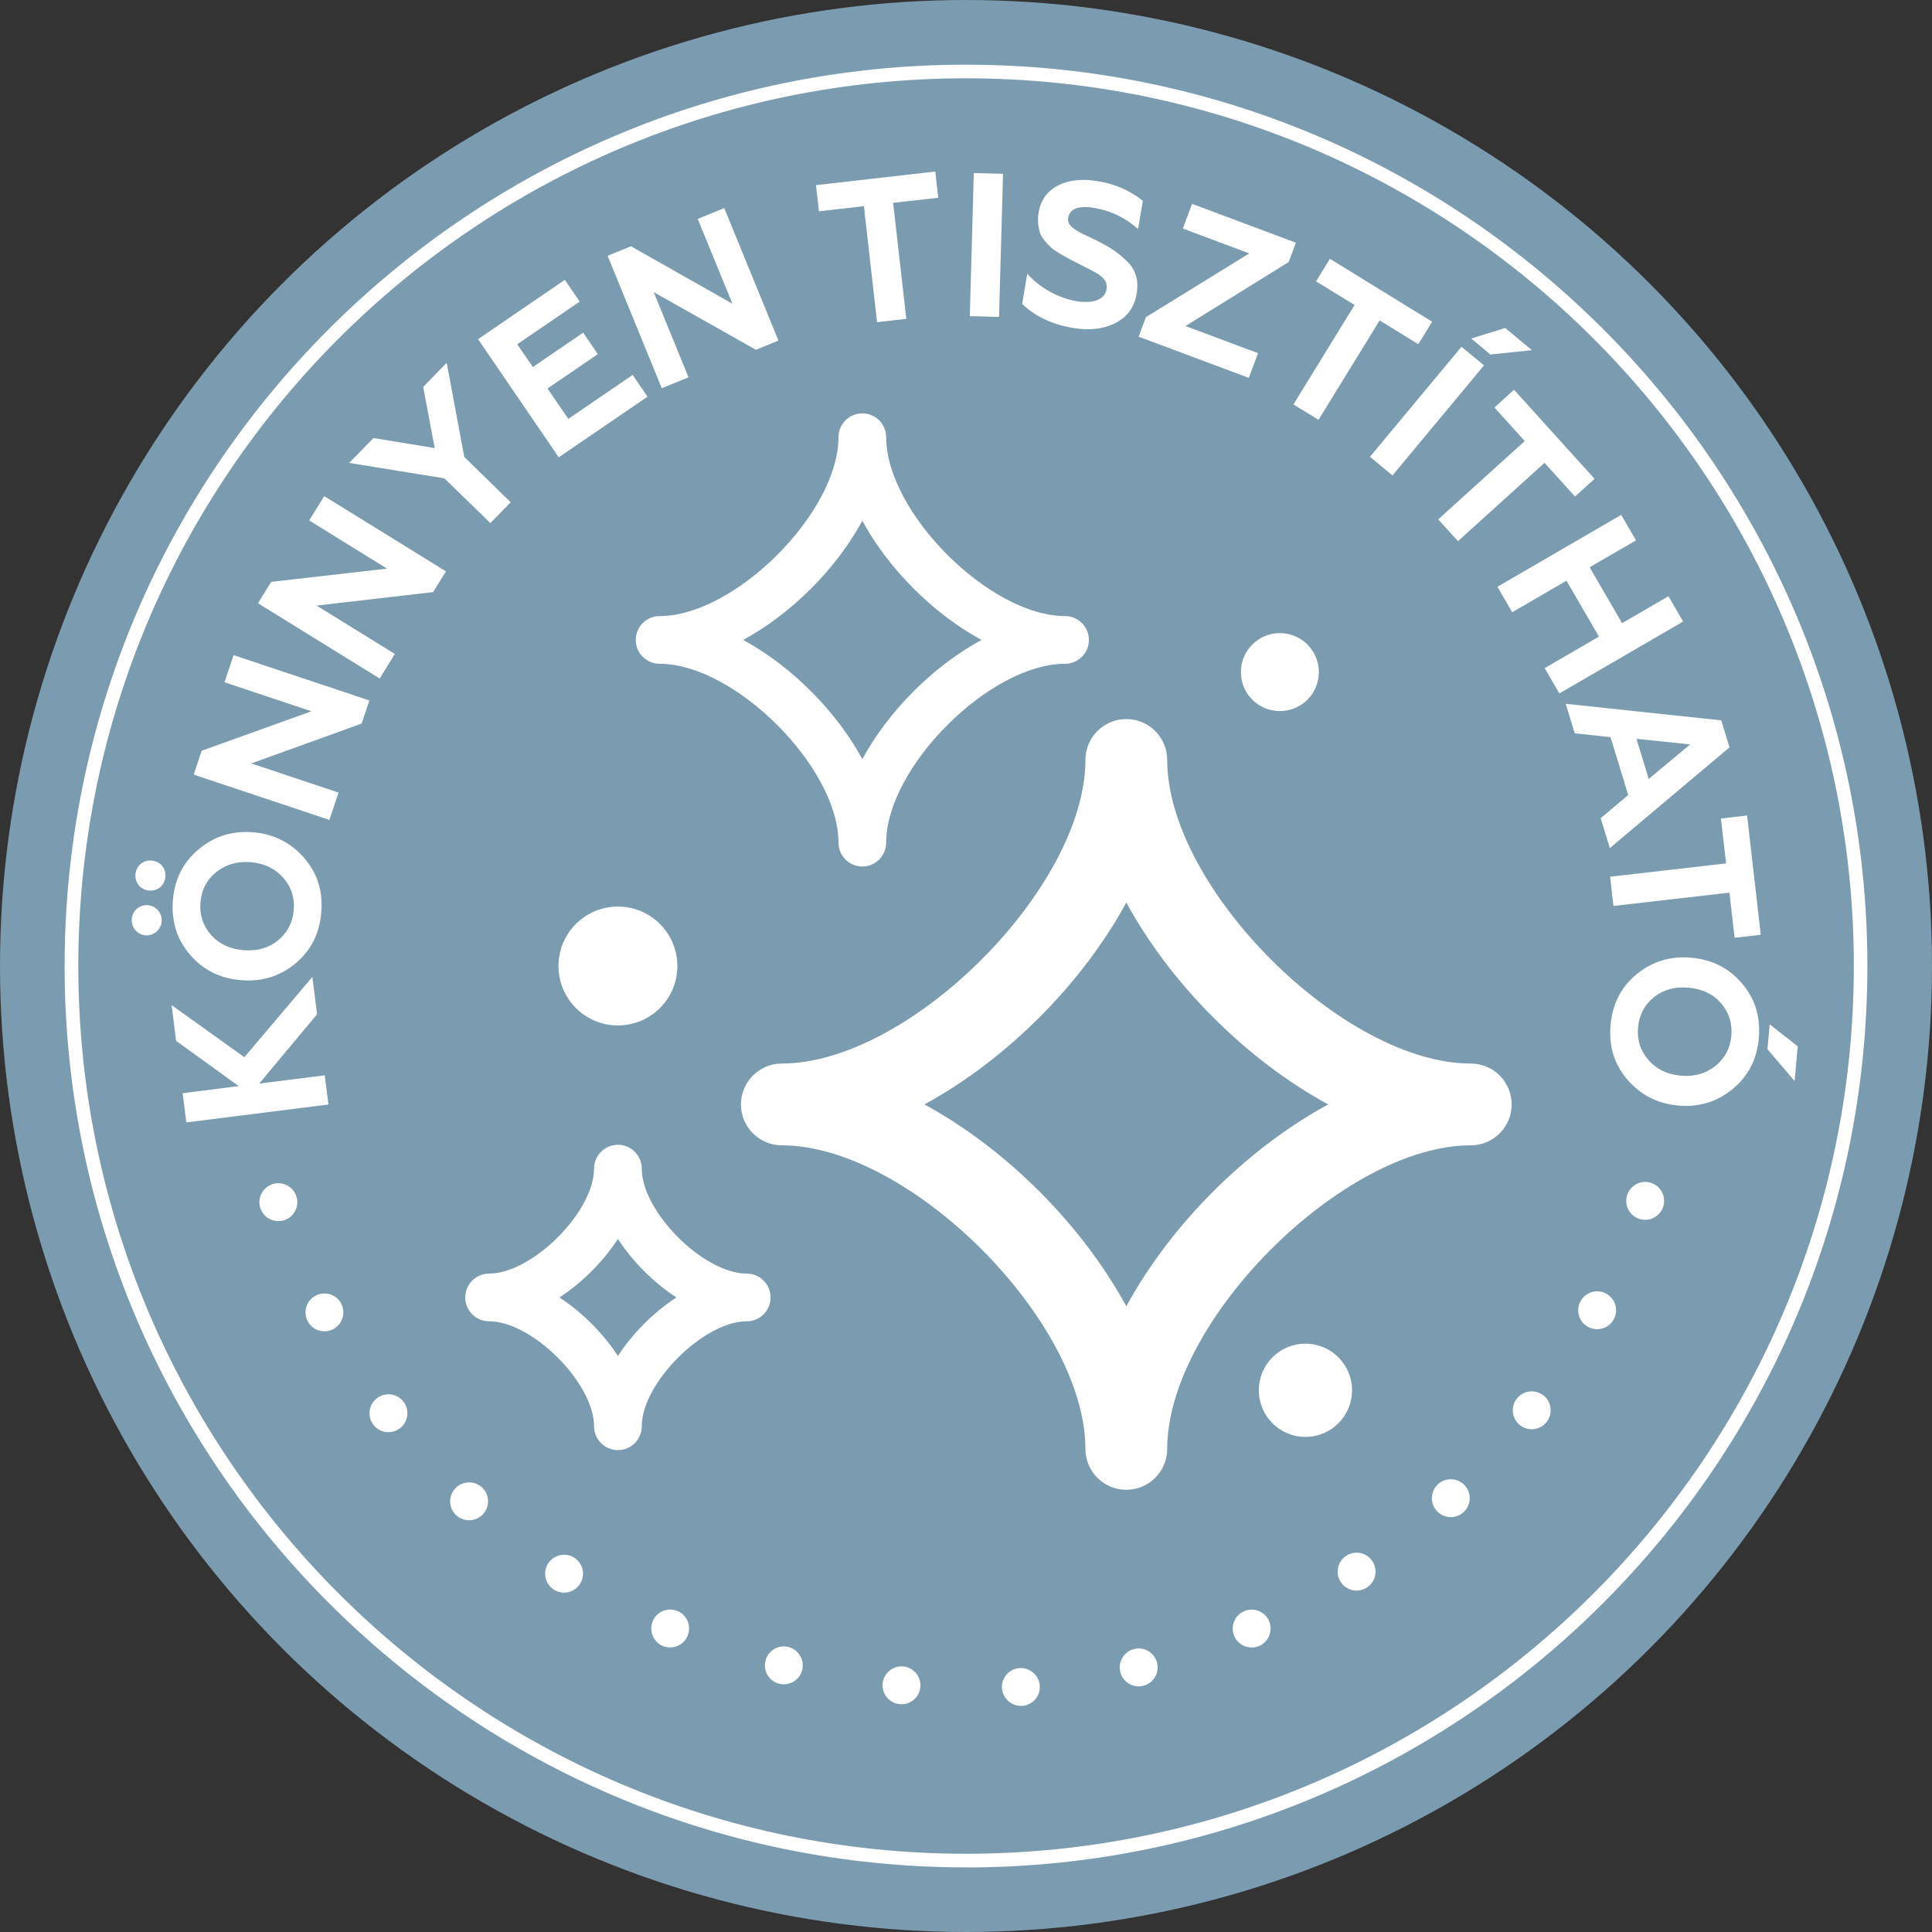 <svg xmlns="http://www.w3.org/2000/svg" id="k&#xF6;nnyen_tiszt&#xED;that&#xF3;" data-name="k&#xF6;nnyen tiszt&#xED;that&#xF3;" viewBox="0 0 283.46 283.46"><rect x="0" y="0" width="283.46" height="283.46" fill="#333333" stroke="none"/><defs><style>      .cls-1 {        fill: #fff;      }      .cls-2 {        fill: #7b9cb0;      }    </style></defs><circle class="cls-2" cx="141.73" cy="141.73" r="141.73"></circle><path class="cls-1" d="m141.73,273.98c-72.92,0-132.25-59.33-132.25-132.25S68.81,9.49,141.73,9.49s132.25,59.33,132.25,132.25-59.33,132.25-132.25,132.25Zm0-262.49C69.91,11.49,11.49,69.91,11.49,141.73s58.43,130.25,130.25,130.25,130.25-58.43,130.25-130.25S213.55,11.49,141.73,11.49Z"></path><g><path class="cls-1" d="m48.18,162.05l-20.84,2.63-.54-4.29,8.22-1.04-9.18-6.64-.66-5.24,10.67,7.64,9.98-11.78.69,5.48-8.49,10.17,9.62-1.21.54,4.29Z"></path><path class="cls-1" d="m21.33,137.23c-1.2-.1-2.1-1.2-2-2.39.1-1.23,1.14-2.13,2.36-2.03,1.23.1,2.13,1.17,2.03,2.39-.1,1.2-1.17,2.13-2.4,2.03Zm2.18-7.07c-.94.77-2.37.65-3.14-.26-.77-.94-.65-2.37.26-3.14.91-.77,2.34-.65,3.14.26.77.91.65,2.34-.26,3.14Zm4.39,9.93c-1.95-2.24-2.78-4.93-2.53-8.03.26-3.11,1.52-5.59,3.81-7.48,2.26-1.89,4.92-2.72,7.97-2.47,3.02.25,5.5,1.51,7.46,3.75,1.95,2.24,2.79,4.9,2.53,8-.26,3.11-1.52,5.62-3.81,7.51s-4.95,2.69-7.97,2.44c-3.05-.25-5.54-1.48-7.46-3.72Zm15.2-6.57c.15-1.85-.38-3.43-1.56-4.76-1.18-1.33-2.78-2.1-4.75-2.26-1.97-.16-3.67.33-5.06,1.45s-2.17,2.59-2.32,4.44c-.15,1.85.38,3.46,1.56,4.79,1.18,1.33,2.78,2.07,4.75,2.23s3.67-.3,5.05-1.42c1.39-1.12,2.17-2.62,2.33-4.47Z"></path><path class="cls-1" d="m48.34,120.3l-19.92-6.65,1.17-3.5,16.1-5.79-12.75-4.26,1.33-3.98,19.92,6.65-1.13,3.39-16.19,5.85,12.8,4.28-1.34,4.01Z"></path><path class="cls-1" d="m55.71,99.55l-17.86-11.04,1.94-3.14,17-1.94-11.43-7.07,2.21-3.57,17.86,11.04-1.88,3.04-17.1,1.98,11.48,7.1-2.22,3.6Z"></path><path class="cls-1" d="m71.95,76.75l-6.75-6.57-13.97-2.26,3.56-3.65,8.99,1.47-1.69-8.97,3.45-3.54,2.58,13.82,6.81,6.64-2.99,3.07Z"></path><path class="cls-1" d="m81.98,67.1l-11.84-17.34,12.73-8.7,2.18,3.19-9.16,6.26,2.29,3.34,7.38-5.04,2.15,3.15-7.38,5.04,3.05,4.46,9.44-6.45,2.18,3.19-13,8.88Z"></path><path class="cls-1" d="m97.1,56.97l-7.95-19.44,3.42-1.4,14.89,8.43-5.09-12.44,3.89-1.59,7.95,19.44-3.3,1.35-15-8.46,5.11,12.5-3.92,1.6Z"></path><path class="cls-1" d="m119.73,27.16l17.49-1.99.44,3.84-6.62.75,1.93,17.02-4.29.49-1.93-17.02-6.59.75-.44-3.84Z"></path><path class="cls-1" d="m142.29,46.38l.58-20.99,4.29.12-.58,20.99-4.29-.12Z"></path><path class="cls-1" d="m149.97,44.58l.75-4.44c.73.88,1.75,1.73,3.1,2.53,1.36.78,2.74,1.28,4.13,1.52,2.25.38,4.13-.15,4.4-1.72.12-.74-.12-1.45-.78-1.9-.34-.3-.54-.43-1.09-.73l-.67-.36-1.57-.78-1.45-.76c-.28-.14-.72-.4-1.31-.74-.58-.34-.99-.62-1.23-.85-.5-.48-1.38-1.36-1.65-2.13-.24-.77-.42-1.84-.22-3.02.31-1.83,1.26-3.16,2.83-3.97,1.57-.83,3.58-1.04,5.98-.63,2.4.4,4.58,1.35,6.49,2.86l-.7,4.14c-1.88-1.66-4.02-2.69-6.39-3.09-2.34-.39-3.64.09-3.87,1.45-.12.68.23,1.16.86,1.6.35.27,1.04.66,1.58.91.54.24,1.55.72,2.14,1.03,1.88.96,2.91,1.71,4.13,2.92,1.23,1.21,1.66,2.78,1.34,4.67-.33,1.98-1.37,3.42-3.13,4.31s-3.81,1.12-6.18.72c-3.11-.52-5.62-1.71-7.5-3.55Z"></path><path class="cls-1" d="m167.06,49.4l1.07-2.87,15.16-9.35-9.75-3.65,1.36-3.62,15.23,5.7-1.06,2.84-15.14,9.39,10.65,3.98-1.36,3.62-16.15-6.04Z"></path><path class="cls-1" d="m195.12,37.97l15,9.23-2.03,3.3-5.67-3.49-8.97,14.59-3.68-2.26,8.97-14.59-5.65-3.47,2.03-3.3Z"></path><path class="cls-1" d="m201,67.02l13.43-16.15,3.3,2.74-13.43,16.15-3.3-2.74Zm14.85-17.35l4.99-1.55,3.92,3.26-6.1.63-2.81-2.34Z"></path><path class="cls-1" d="m222.14,57.19l11.81,13.06-2.87,2.6-4.47-4.94-12.7,11.49-2.9-3.2,12.7-11.49-4.45-4.92,2.87-2.6Z"></path><path class="cls-1" d="m219.7,86.09l18.16-10.55,2.17,3.74-6.8,3.95,4.76,8.2,6.8-3.95,2.16,3.71-18.16,10.55-2.16-3.71,7.96-4.63-4.76-8.2-7.96,4.63-2.17-3.74Z"></path><path class="cls-1" d="m229.71,103.26l22.83,2.43,1.21,3.96-17.56,14.78-1.34-4.39,4.04-3.4-2.6-8.49-5.25-.56-1.32-4.33Zm10.39,5.14l1.8,5.88,6.08-5.06-7.87-.82Z"></path><path class="cls-1" d="m256.33,119.66l2.01,17.49-3.84.44-.76-6.62-17.02,1.95-.49-4.29,17.02-1.95-.76-6.59,3.84-.44Z"></path><path class="cls-1" d="m255.58,144.29c1.94,2.25,2.75,4.95,2.47,8.05-.28,3.11-1.56,5.58-3.86,7.45-2.28,1.87-4.94,2.69-7.99,2.41-3.02-.27-5.49-1.55-7.43-3.8-1.94-2.25-2.75-4.92-2.47-8.02.28-3.11,1.56-5.61,3.87-7.48,2.31-1.87,4.97-2.66,7.98-2.38,3.05.27,5.53,1.52,7.43,3.77Zm-15.25,6.46c-.17,1.85.35,3.43,1.53,4.78s2.76,2.12,4.73,2.29c1.97.18,3.67-.3,5.07-1.41,1.39-1.11,2.19-2.57,2.36-4.43.17-1.85-.35-3.46-1.53-4.81-1.17-1.34-2.76-2.08-4.74-2.26-1.97-.18-3.67.27-5.06,1.38-1.4,1.11-2.19,2.6-2.36,4.46Zm19.32-.46l4.11,3.23-.46,5.08-3.98-4.66.33-3.65Z"></path></g><path class="cls-1" d="m147.01,247.74c-.13-1.53,1.01-2.87,2.54-3h0c1.53-.12,2.87,1.02,3,2.54h0c.13,1.53-1.01,2.87-2.54,3h0c-.08,0-.16,0-.23,0h0c-1.43,0-2.65-1.1-2.77-2.55Zm-15.02,2.29c-1.53-.15-2.64-1.51-2.49-3.04h0c.16-1.53,1.52-2.64,3.05-2.49h0c1.53.16,2.64,1.52,2.48,3.05h0c-.14,1.43-1.35,2.5-2.76,2.5h0c-.09,0-.19,0-.28-.02Zm32.38-4.71c-.37-1.49.53-3,2.02-3.38h0c1.48-.37,3,.53,3.37,2.02h0c.38,1.48-.52,3-2.01,3.37h0c-.23.06-.46.09-.68.09h0c-1.25,0-2.38-.84-2.7-2.1Zm-50.03,1.72h0c-1.49-.36-2.4-1.86-2.04-3.35h0c.36-1.49,1.86-2.41,3.35-2.05h0c1.5.37,2.41,1.86,2.05,3.36h0c-.31,1.27-1.45,2.12-2.7,2.12h0c-.21,0-.43-.02-.65-.08Zm66.76-6.98c-.62-1.4.02-3.04,1.42-3.66h0c1.41-.62,3.05.02,3.67,1.42h0c.61,1.41-.03,3.05-1.43,3.67h0c-.36.16-.74.23-1.12.23h0c-1.07,0-2.08-.62-2.54-1.66Zm-83.84,1.44h0c-1.41-.59-2.09-2.22-1.5-3.63h0c.58-1.42,2.21-2.09,3.63-1.51h0c1.42.59,2.09,2.22,1.5,3.64h0c-.44,1.07-1.48,1.71-2.57,1.71h0c-.35,0-.71-.07-1.06-.21Zm-15.98-8.26c-1.3-.82-1.69-2.53-.87-3.83h0c.82-1.3,2.54-1.69,3.83-.87h0c1.3.82,1.69,2.53.87,3.83h0c-.53.84-1.43,1.3-2.35,1.3h0c-.51,0-1.02-.14-1.48-.43Zm115.43-1.13c-.84-1.29-.48-3.01.81-3.85h0c1.28-.84,3-.48,3.84.8h0c.84,1.29.49,3.01-.8,3.85h0c-.47.31-1,.46-1.52.46h0c-.9,0-1.79-.45-2.33-1.26Zm-129.76-9.78c-1.13-1.04-1.21-2.8-.17-3.93h0c1.03-1.13,2.79-1.21,3.92-.18h0c1.13,1.03,1.22,2.79.18,3.93h0c-.55.6-1.3.9-2.05.9h0c-.67,0-1.34-.24-1.88-.72Zm143.86-.64c-1.04-1.13-.96-2.89.17-3.93h0c1.12-1.03,2.88-.96,3.92.17h0c1.04,1.12.97,2.88-.16,3.92h0c-.53.5-1.21.74-1.88.74h0c-.75,0-1.5-.3-2.05-.9Zm-156.02-12.65c-.94-1.22-.7-2.96.52-3.9h0c1.22-.93,2.96-.7,3.89.52h0c.93,1.22.7,2.97-.52,3.9h0c-.5.38-1.1.57-1.68.57h0c-.84,0-1.67-.37-2.21-1.09Zm168.23.07c-1.21-.95-1.42-2.69-.48-3.9h0c.94-1.21,2.69-1.43,3.9-.49h0c1.21.94,1.43,2.69.48,3.9h0c-.54.7-1.36,1.07-2.19,1.07h0c-.6,0-1.2-.19-1.71-.58Zm-177.88-15.27c-.71-1.37-.19-3.04,1.18-3.75h0c1.36-.71,3.04-.18,3.75,1.18h-.01c.71,1.36.18,3.04-1.18,3.75h0c-.41.21-.84.31-1.28.31h0c-1,0-1.97-.54-2.46-1.49Zm187.87.85c-1.35-.73-1.86-2.42-1.12-3.77h0c.73-1.35,2.42-1.85,3.77-1.12h0c1.34.73,1.85,2.42,1.11,3.77h0c-.5.93-1.46,1.45-2.44,1.45h0c-.45,0-.9-.1-1.32-.33Zm-194.82-17.45h0c-.47-1.46.33-3.02,1.79-3.5h0c1.46-.47,3.02.32,3.5,1.78h0c.48,1.46-.32,3.03-1.78,3.51h0c-.29.09-.58.13-.86.13h0c-1.17,0-2.26-.74-2.64-1.92Zm202.29,1.58c-1.46-.5-2.23-2.08-1.73-3.53h0c.5-1.45,2.08-2.23,3.53-1.73h0c1.45.5,2.22,2.08,1.73,3.53h0c-.4,1.16-1.48,1.88-2.63,1.88h0c-.3,0-.61-.05-.9-.15Z"></path><path class="cls-1" d="m126.52,127.13c-1.93,0-3.5-1.57-3.5-3.5,0-11.04-15.21-26.24-26.24-26.24-1.93,0-3.5-1.57-3.5-3.5s1.57-3.5,3.5-3.5c11.04,0,26.24-15.2,26.24-26.24,0-1.93,1.57-3.5,3.5-3.5s3.5,1.57,3.5,3.5c0,11.04,15.21,26.24,26.24,26.24,1.93,0,3.5,1.57,3.5,3.5s-1.57,3.5-3.5,3.5c-11.04,0-26.24,15.2-26.24,26.24,0,1.93-1.57,3.5-3.5,3.5Zm-17.49-33.24c7.08,3.84,13.65,10.41,17.49,17.49,3.84-7.08,10.41-13.65,17.49-17.49-7.08-3.84-13.65-10.41-17.49-17.49-3.84,7.08-10.41,13.65-17.49,17.49Z"></path><path class="cls-1" d="m90.66,212.76c-1.93,0-3.5-1.57-3.5-3.5,0-6.33-9.07-15.4-15.4-15.4-1.93,0-3.5-1.57-3.5-3.5s1.57-3.5,3.5-3.5c6.33,0,15.4-9.07,15.4-15.4,0-1.93,1.57-3.5,3.5-3.5s3.5,1.57,3.5,3.5c0,6.33,9.07,15.4,15.4,15.4,1.93,0,3.5,1.57,3.5,3.5s-1.57,3.5-3.5,3.5c-6.33,0-15.4,9.07-15.4,15.4,0,1.93-1.57,3.5-3.5,3.5Zm-8.58-22.4c3.35,2.19,6.39,5.23,8.58,8.58,2.19-3.35,5.23-6.39,8.58-8.58-3.35-2.19-6.39-5.23-8.58-8.58-2.19,3.35-5.23,6.39-8.58,8.58Z"></path><path class="cls-1" d="m165.25,218.58c-3.31,0-6-2.69-6-6,0-18.73-25.81-44.54-44.54-44.54-3.31,0-6-2.69-6-6s2.69-6,6-6c18.73,0,44.54-25.81,44.54-44.54,0-3.31,2.69-6,6-6s6,2.69,6,6c0,18.73,25.81,44.54,44.54,44.54,3.31,0,6,2.69,6,6s-2.69,6-6,6c-18.73,0-44.54,25.81-44.54,44.54,0,3.31-2.69,6-6,6Zm-29.62-56.54c11.99,6.52,23.1,17.63,29.62,29.62,6.52-11.99,17.63-23.1,29.62-29.62-11.99-6.52-23.09-17.63-29.62-29.62-6.52,11.99-17.63,23.09-29.62,29.62Z"></path><circle class="cls-1" cx="90.66" cy="141.73" r="8.72"></circle><circle class="cls-1" cx="187.78" cy="98.61" r="5.72"></circle><circle class="cls-1" cx="191.53" cy="203.98" r="6.84"></circle></svg>